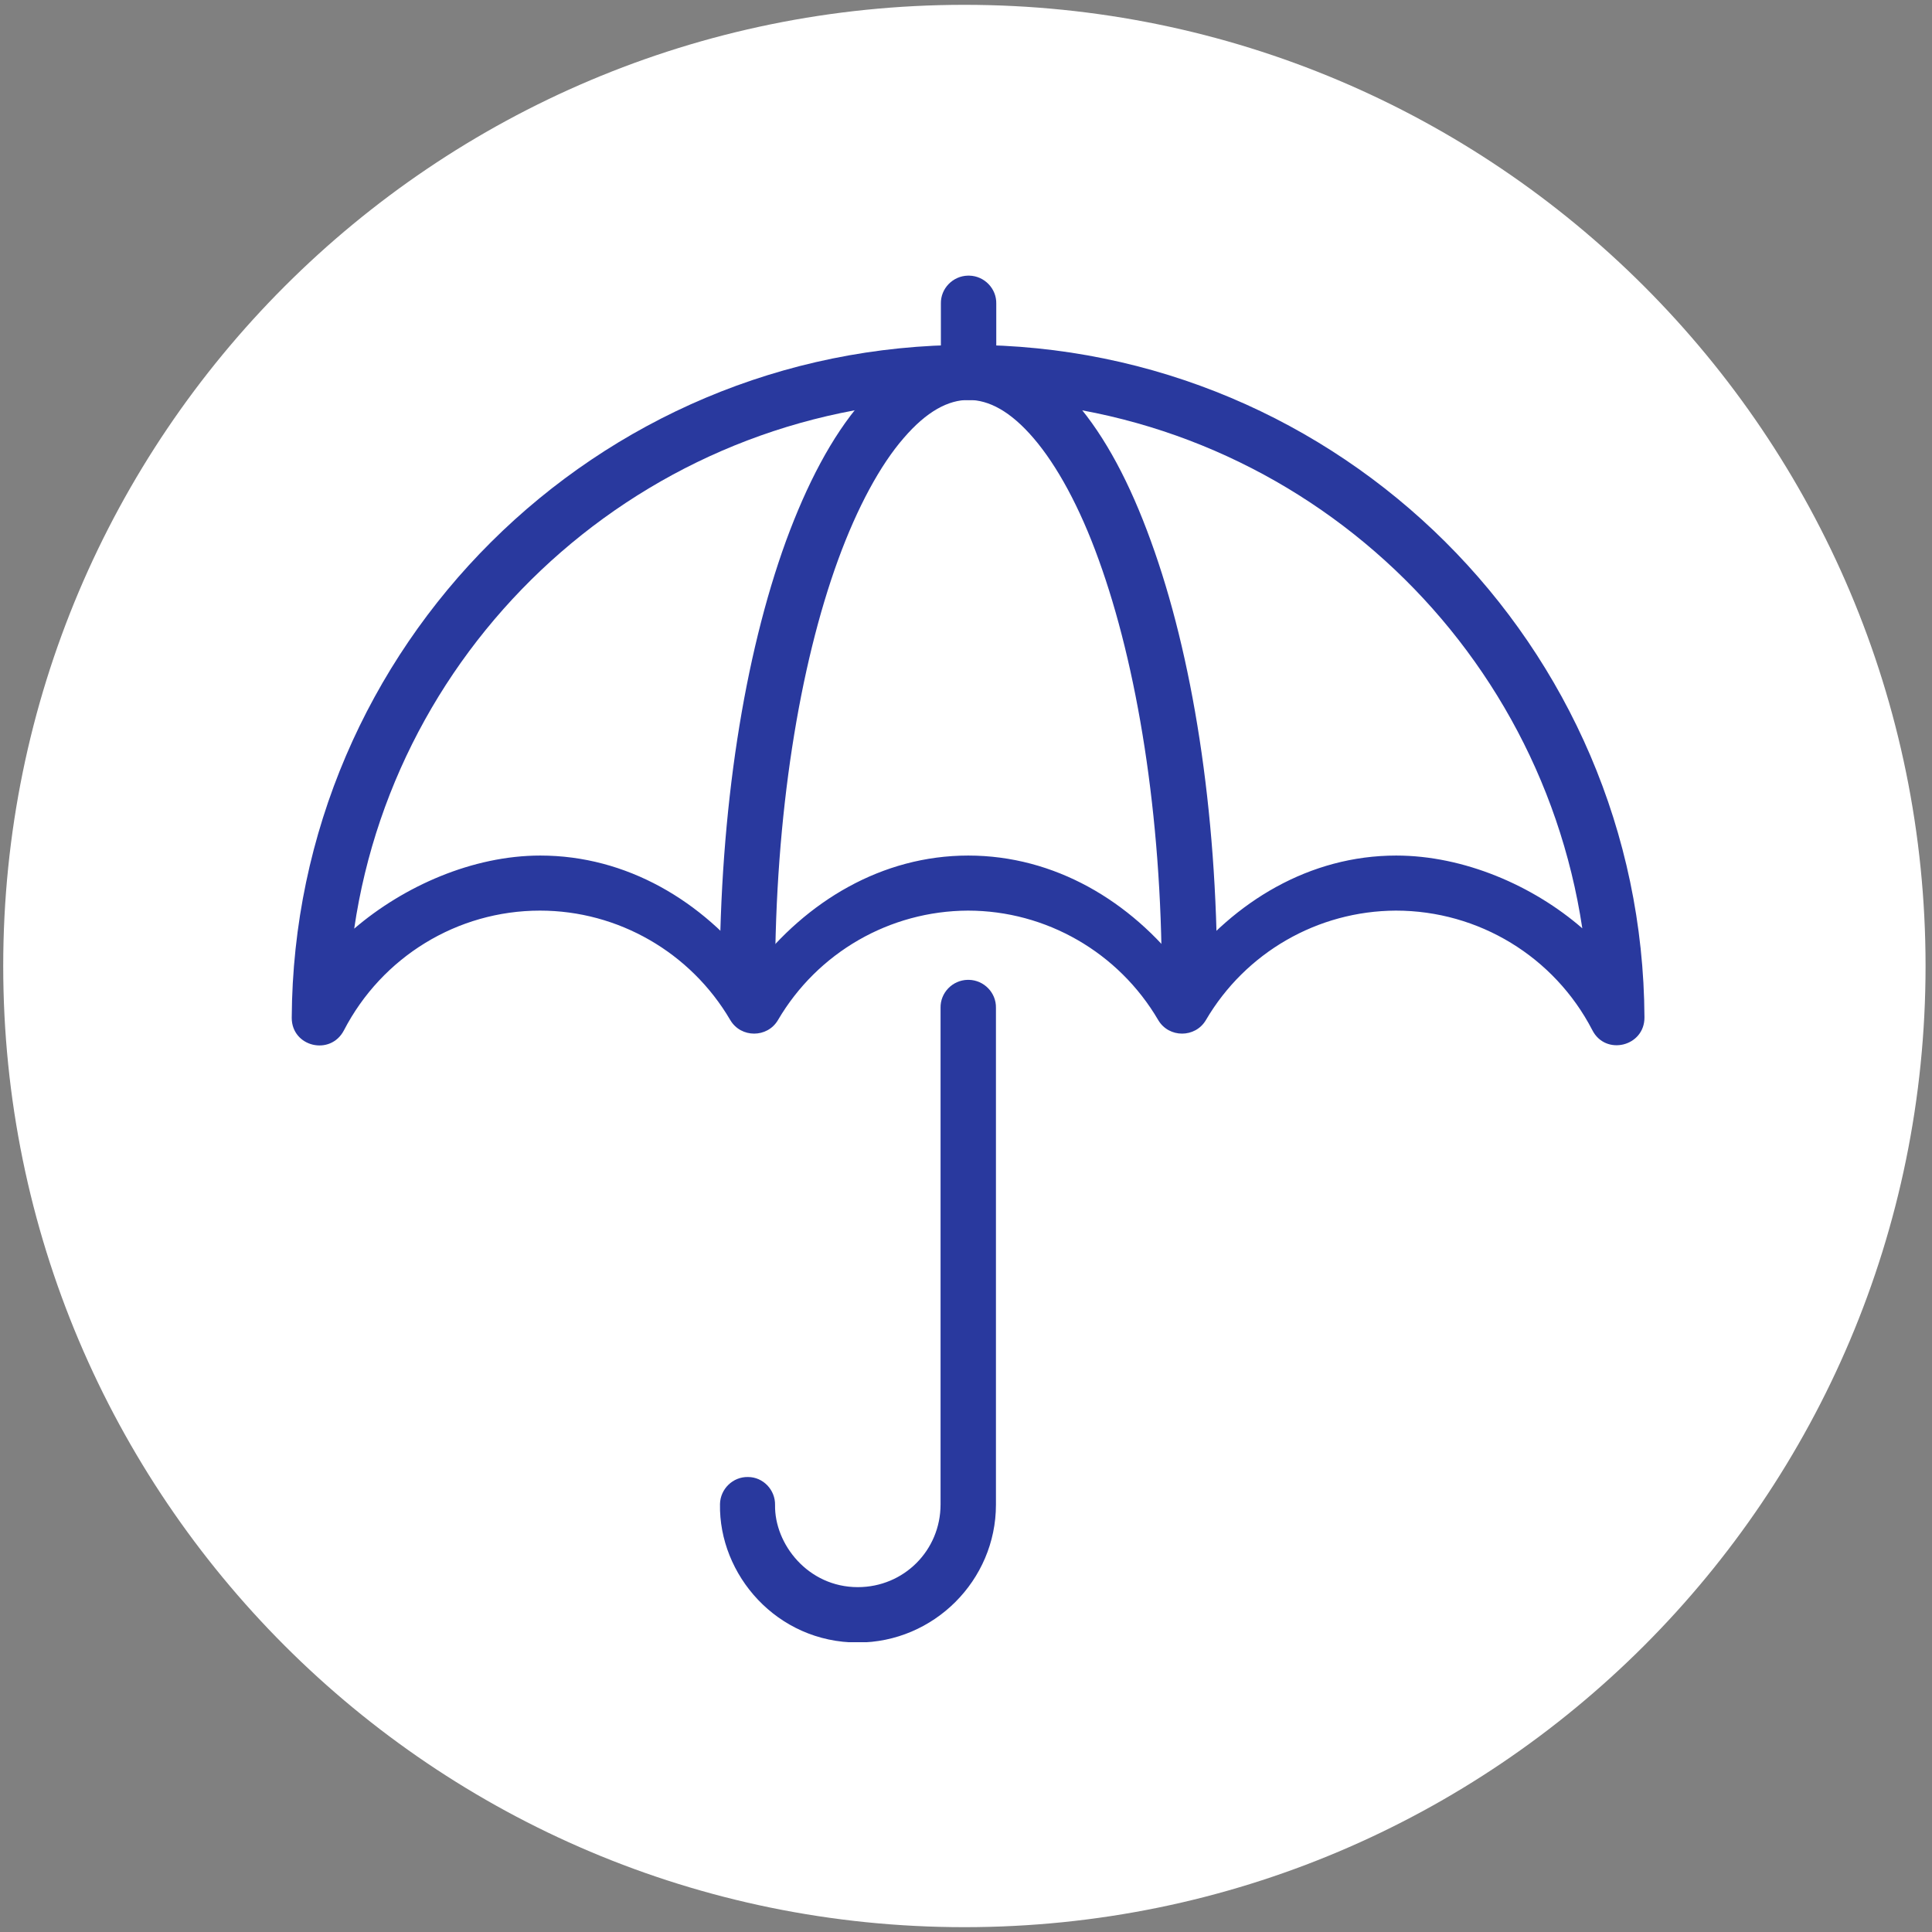 <?xml version="1.0" encoding="utf-8"?>
<!-- Generator: Adobe Illustrator 25.2.0, SVG Export Plug-In . SVG Version: 6.00 Build 0)  -->
<svg version="1.1" xmlns="http://www.w3.org/2000/svg" xmlns:xlink="http://www.w3.org/1999/xlink" x="0px" y="0px"
	 viewBox="0 0 600 600" style="enable-background:new 0 0 600 600;" xml:space="preserve">
<rect x="0" y="0" width="600" height="600" fill="#808080" stroke="none"/>
<style type="text/css">
	.st0{display:none;}
	.st1{display:inline;}
	.st2{clip-path:url(#SVGID_2_);fill:#29399E;}
	.st3{clip-path:url(#SVGID_4_);fill:#FFFFFF;}
	.st4{clip-path:url(#SVGID_6_);fill:#FFFFFF;}
	.st5{clip-path:url(#SVGID_8_);fill:#FFFFFF;}
	.st6{clip-path:url(#SVGID_10_);fill:#FFFFFF;}
	.st7{clip-path:url(#SVGID_12_);fill:#FFFFFF;}
	.st8{clip-path:url(#SVGID_14_);fill:#29399E;}
	.st9{clip-path:url(#SVGID_16_);fill:#29399E;}
	.st10{clip-path:url(#SVGID_18_);fill:#29399E;}
	.st11{clip-path:url(#SVGID_20_);fill:#29399E;}
</style>
<g id="Layer_1" class="st0">
	<g class="st1">
		<g>
			<defs>
				<rect id="SVGID_1_" x="1" y="1.5" width="597" height="597"/>
			</defs>
			<clipPath id="SVGID_2_">
				<use xlink:href="#SVGID_1_"  style="overflow:visible;"/>
			</clipPath>
			<path class="st2" d="M299.5,598.5C464.4,598.5,598,464.9,598,300S464.4,1.5,299.5,1.5S1,135.1,1,300S134.6,598.5,299.5,598.5"/>
		</g>
	</g>
	<g class="st1">
		<g>
			<defs>
				<rect id="SVGID_3_" x="90.6" y="85.6" width="420.1" height="424.4"/>
			</defs>
			<clipPath id="SVGID_4_">
				<use xlink:href="#SVGID_3_"  style="overflow:visible;"/>
			</clipPath>
			<path class="st3" d="M300.5,304.3c-4.7,0.1-8.5,4-8.4,8.7v154.2c0,14.3-11.4,25.7-25.7,25.7c-15.5,0-25.9-13.4-25.7-25.5
				c0.1-4.7-3.7-8.7-8.4-8.7c-4.7-0.1-8.6,3.7-8.7,8.4c0,0,0,0,0,0c-0.4,21.9,17.6,43,42.8,43h0c23.6,0,42.9-19.3,42.9-42.8V313
				c0.1-4.7-3.7-8.6-8.4-8.7C300.7,304.3,300.6,304.3,300.5,304.3z"/>
		</g>
		<g>
			<defs>
				<rect id="SVGID_5_" x="90.6" y="85.6" width="420.1" height="424.4"/>
			</defs>
			<clipPath id="SVGID_6_">
				<use xlink:href="#SVGID_5_"  style="overflow:visible;"/>
			</clipPath>
			<path class="st4" d="M300.7,124.2c96.6,0,176.7,71,190.7,164.1c-15.3-13.3-36.8-22.6-57.8-22.6h0c-26.8,0-50.3,14.2-66.4,35.1
				c-16.1-21-39.7-35.1-66.5-35.1h0c-26.8,0-50.3,14.2-66.4,35.1c-16.1-21-39.7-35.1-66.5-35.1h0c-21,0-42.4,9.5-57.8,22.7
				C123.6,195.5,204.1,124.2,300.7,124.2z M300.7,107.1c-115.6,0-209.5,93.6-210.1,209c0,9,12,11.9,16.2,3.9
				c11.8-22.8,35.2-37.2,60.9-37.2c24.3,0,46.8,13,59.1,34c3.3,5.6,11.5,5.6,14.8,0c12.3-21,34.7-33.9,59-34c24.3,0,46.8,13,59.1,34
				c3.3,5.6,11.5,5.6,14.8,0c12.3-21,34.7-33.9,59-34c25.7,0,49.2,14.3,61,37.1c4.1,8.1,16.3,5.1,16.2-4
				C510.1,200.6,416.3,107.1,300.7,107.1z"/>
		</g>
		<g>
			<defs>
				<rect id="SVGID_7_" x="90.6" y="85.6" width="420.1" height="424.4"/>
			</defs>
			<clipPath id="SVGID_8_">
				<use xlink:href="#SVGID_7_"  style="overflow:visible;"/>
			</clipPath>
			<path class="st5" d="M300.7,107.1c-12.6,0-24,7.1-33.2,17.8c-9.2,10.7-16.9,25.4-23.4,43.1c-12.9,35.5-20.6,83.4-20.6,136.3
				c-0.1,4.7,3.7,8.6,8.5,8.7c4.7,0.1,8.6-3.7,8.7-8.5c0-0.1,0-0.2,0-0.2c0-51.3,7.6-97.6,19.6-130.5c6-16.4,13.1-29.4,20.3-37.7
				c7.2-8.4,13.9-11.9,20.2-11.9c6.3,0,13,3.5,20.2,11.9c7.2,8.4,14.3,21.3,20.2,37.7c11.9,32.8,19.6,79.2,19.6,130.5
				c-0.1,4.7,3.7,8.6,8.5,8.7c4.7,0.1,8.6-3.7,8.7-8.5c0-0.1,0-0.2,0-0.2c0-52.9-7.7-100.9-20.6-136.3
				c-6.4-17.7-14.1-32.4-23.4-43.1C324.7,114.2,313.3,107.1,300.7,107.1"/>
		</g>
		<g>
			<defs>
				<rect id="SVGID_9_" x="90.6" y="85.6" width="420.1" height="424.4"/>
			</defs>
			<clipPath id="SVGID_10_">
				<use xlink:href="#SVGID_9_"  style="overflow:visible;"/>
			</clipPath>
			<path class="st6" d="M300.6,85.6c-4.7,0.1-8.5,4-8.4,8.7v21.2c-0.1,4.7,3.7,8.6,8.5,8.7c4.7,0.1,8.6-3.7,8.7-8.5
				c0-0.1,0-0.2,0-0.3V94.3c0.1-4.7-3.7-8.6-8.4-8.7C300.7,85.6,300.6,85.6,300.6,85.6"/>
		</g>
	</g>
</g>
<g id="Layer_1_copy">
	<g>
		<g>
			<defs>
				<rect id="SVGID_11_" x="1" y="1.5" width="597" height="597"/>
			</defs>
			<clipPath id="SVGID_12_">
				<use xlink:href="#SVGID_11_"  style="overflow:visible;"/>
			</clipPath>
			<path class="st7" d="M299.5,598.5C464.4,598.5,598,464.9,598,300S464.4,1.5,299.5,1.5S1,135.1,1,300S134.6,598.5,299.5,598.5"/>
		</g>
	</g>
	<g>
		<g>
			<defs>
				<rect id="SVGID_13_" x="90.6" y="85.6" width="420.1" height="424.4"/>
			</defs>
			<clipPath id="SVGID_14_">
				<use xlink:href="#SVGID_13_"  style="overflow:visible;"/>
			</clipPath>
			<path class="st8" d="M300.5,304.3c-4.7,0.1-8.5,4-8.4,8.7v154.2c0,14.3-11.4,25.7-25.7,25.7c-15.5,0-25.9-13.4-25.7-25.5
				c0.1-4.7-3.7-8.7-8.4-8.7c-4.7-0.1-8.6,3.7-8.7,8.4c0,0,0,0,0,0c-0.4,21.9,17.6,43,42.8,43h0c23.6,0,42.9-19.3,42.9-42.8V313
				c0.1-4.7-3.7-8.6-8.4-8.7C300.7,304.3,300.6,304.3,300.5,304.3z"/>
		</g>
		<g>
			<defs>
				<rect id="SVGID_15_" x="90.6" y="85.6" width="420.1" height="424.4"/>
			</defs>
			<clipPath id="SVGID_16_">
				<use xlink:href="#SVGID_15_"  style="overflow:visible;"/>
			</clipPath>
			<path class="st9" d="M300.7,124.2c96.6,0,176.7,71,190.7,164.1c-15.3-13.3-36.8-22.6-57.8-22.6h0c-26.8,0-50.3,14.2-66.4,35.1
				c-16.1-21-39.7-35.1-66.5-35.1h0c-26.8,0-50.3,14.2-66.4,35.1c-16.1-21-39.7-35.1-66.5-35.1h0c-21,0-42.4,9.5-57.8,22.7
				C123.6,195.5,204.1,124.2,300.7,124.2z M300.7,107.1c-115.6,0-209.5,93.6-210.1,209c0,9,12,11.9,16.2,3.9
				c11.8-22.8,35.2-37.2,60.9-37.2c24.3,0,46.8,13,59.1,34c3.3,5.6,11.5,5.6,14.8,0c12.3-21,34.7-33.9,59-34c24.3,0,46.8,13,59.1,34
				c3.3,5.6,11.5,5.6,14.8,0c12.3-21,34.7-33.9,59-34c25.7,0,49.2,14.3,61,37.1c4.1,8.1,16.3,5.1,16.2-4
				C510.1,200.6,416.3,107.1,300.7,107.1z"/>
		</g>
		<g>
			<defs>
				<rect id="SVGID_17_" x="90.6" y="85.6" width="420.1" height="424.4"/>
			</defs>
			<clipPath id="SVGID_18_">
				<use xlink:href="#SVGID_17_"  style="overflow:visible;"/>
			</clipPath>
			<path class="st10" d="M300.7,107.1c-12.6,0-24,7.1-33.2,17.8c-9.2,10.7-16.9,25.4-23.4,43.1c-12.9,35.5-20.6,83.4-20.6,136.3
				c-0.1,4.7,3.7,8.6,8.5,8.7c4.7,0.1,8.6-3.7,8.7-8.5c0-0.1,0-0.2,0-0.2c0-51.3,7.6-97.6,19.6-130.5c6-16.4,13.1-29.4,20.3-37.7
				c7.2-8.4,13.9-11.9,20.2-11.9c6.3,0,13,3.5,20.2,11.9c7.2,8.4,14.3,21.3,20.2,37.7c11.9,32.8,19.6,79.2,19.6,130.5
				c-0.1,4.7,3.7,8.6,8.5,8.7c4.7,0.1,8.6-3.7,8.7-8.5c0-0.1,0-0.2,0-0.2c0-52.9-7.7-100.9-20.6-136.3
				c-6.4-17.7-14.1-32.4-23.4-43.1C324.7,114.2,313.3,107.1,300.7,107.1"/>
		</g>
		<g>
			<defs>
				<rect id="SVGID_19_" x="90.6" y="85.6" width="420.1" height="424.4"/>
			</defs>
			<clipPath id="SVGID_20_">
				<use xlink:href="#SVGID_19_"  style="overflow:visible;"/>
			</clipPath>
			<path class="st11" d="M300.6,85.6c-4.7,0.1-8.5,4-8.4,8.7v21.2c-0.1,4.7,3.7,8.6,8.5,8.7c4.7,0.1,8.6-3.7,8.7-8.5
				c0-0.1,0-0.2,0-0.3V94.3c0.1-4.7-3.7-8.6-8.4-8.7C300.7,85.6,300.6,85.6,300.6,85.6"/>
		</g>
	</g>
</g>
</svg>
